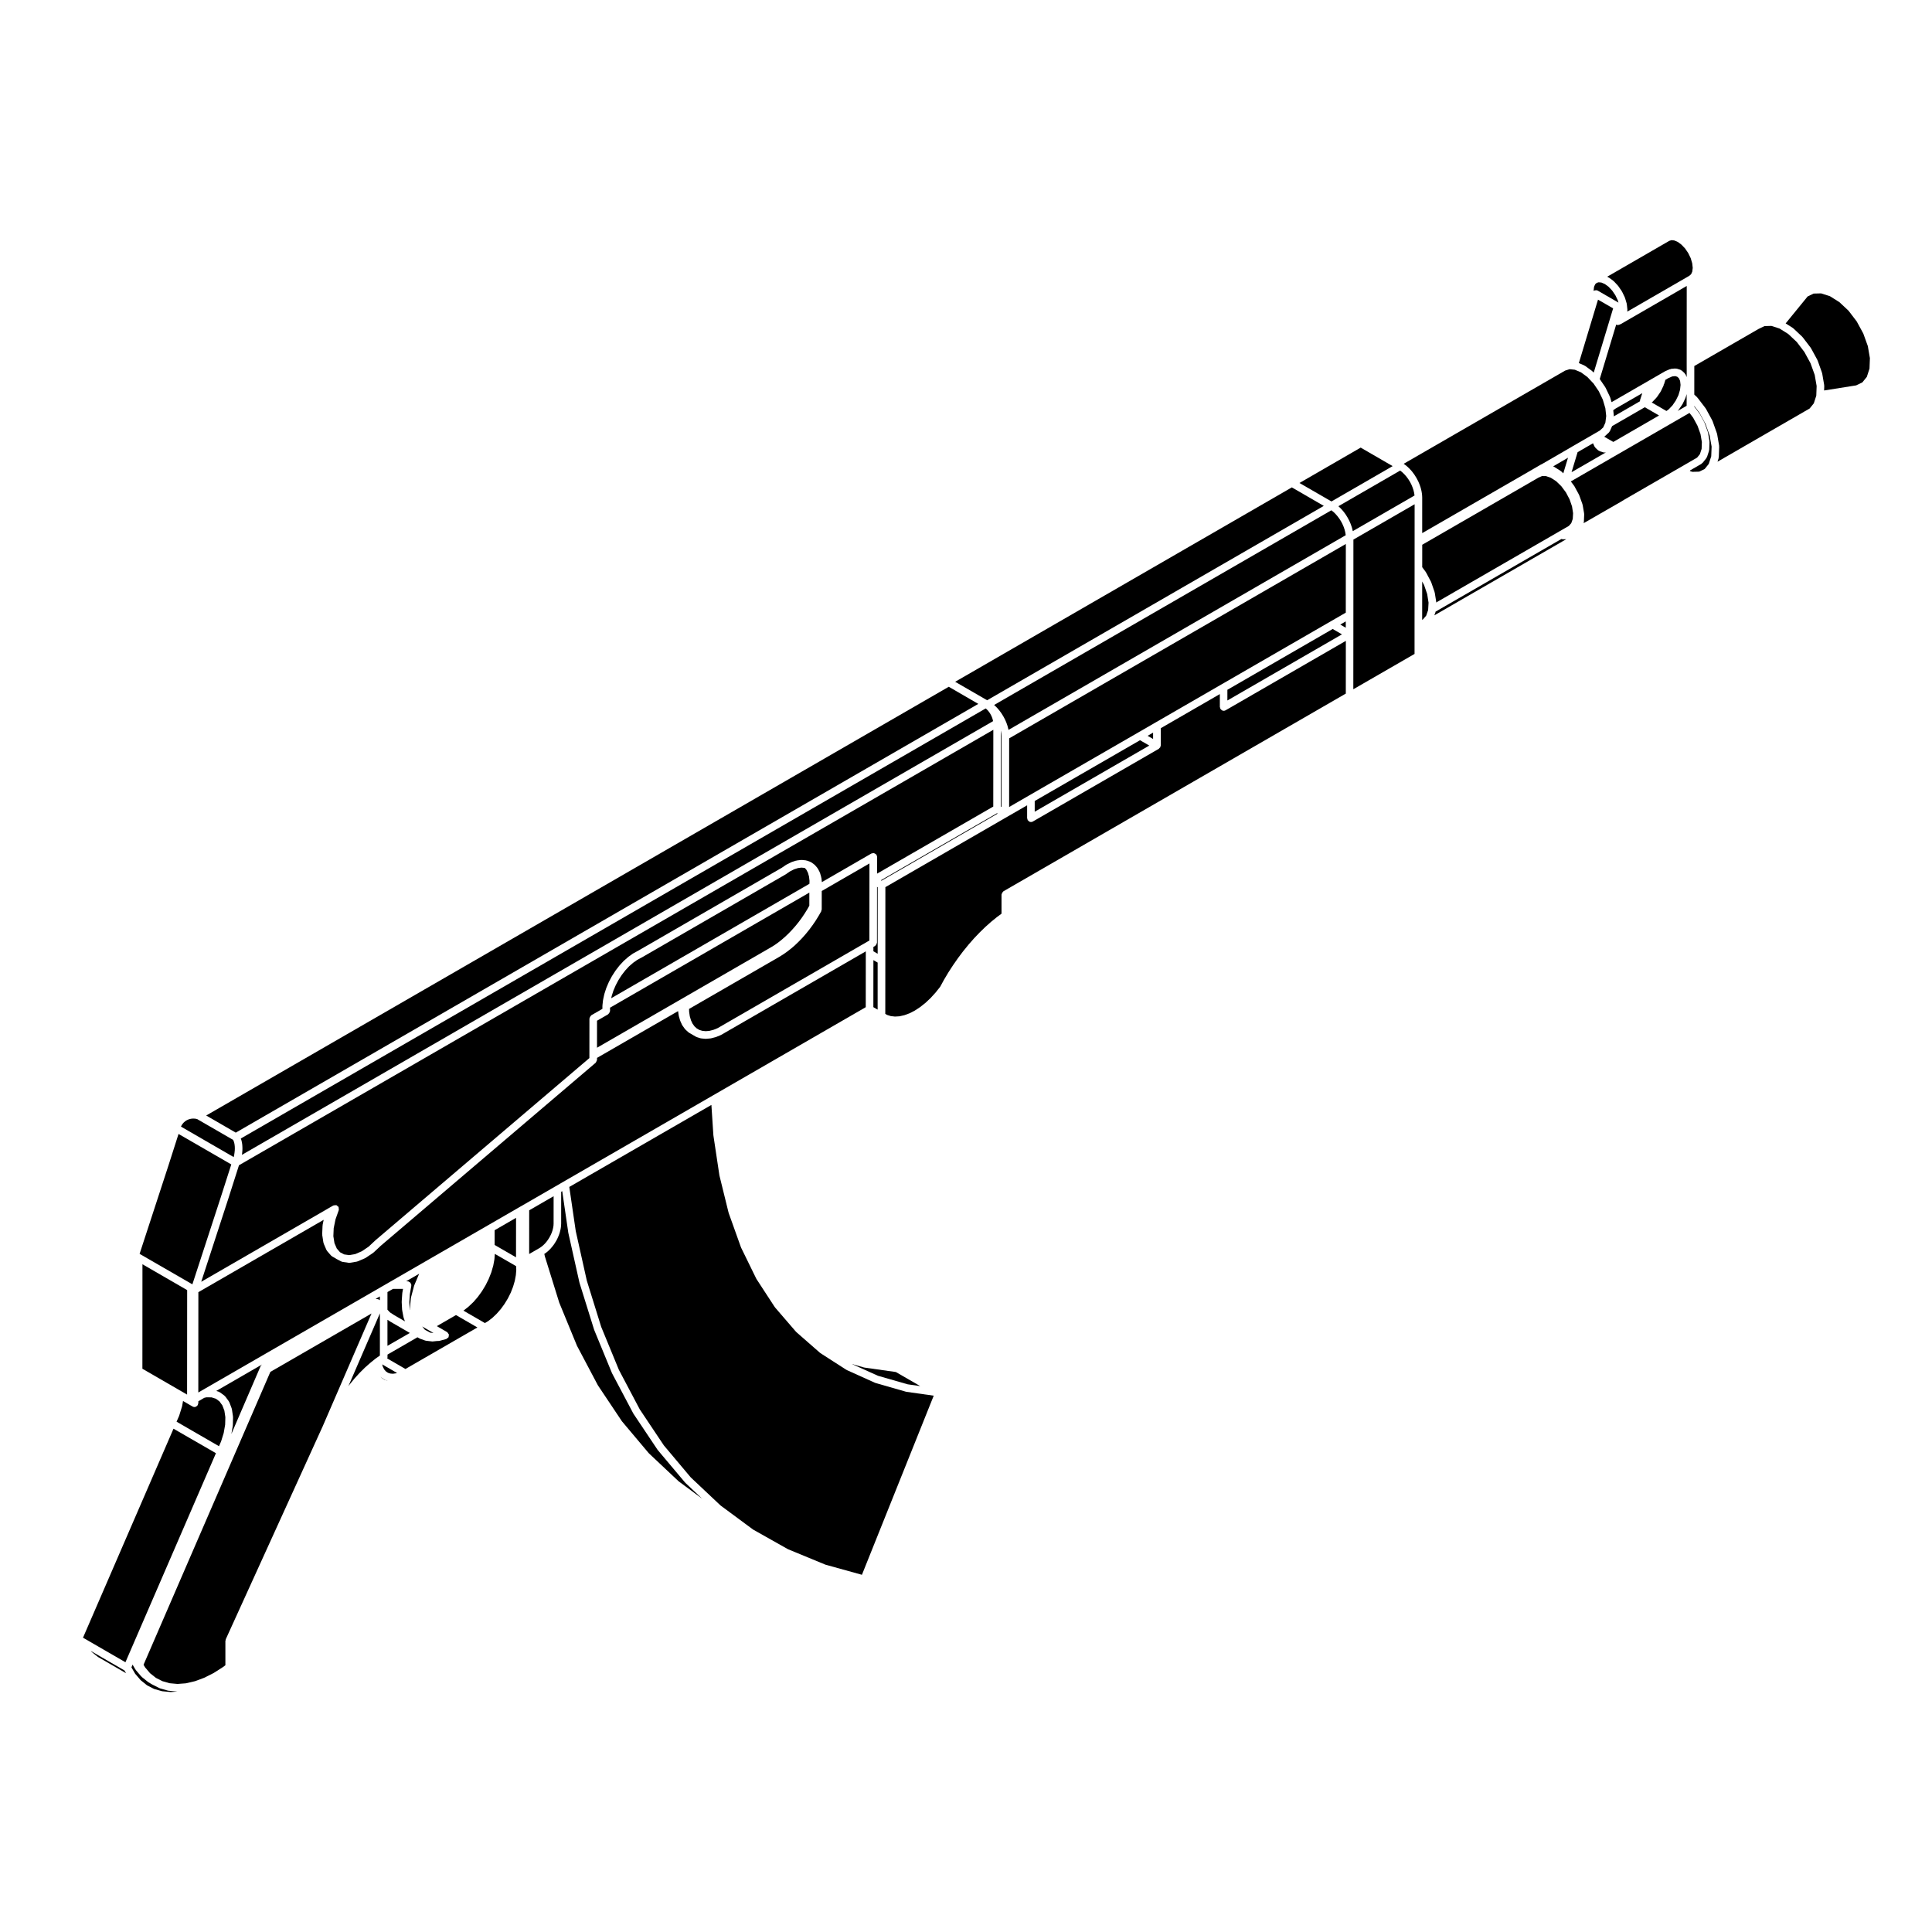 <?xml version="1.0" encoding="UTF-8"?>
<!-- Uploaded to: ICON Repo, www.svgrepo.com, Generator: ICON Repo Mixer Tools -->
<svg fill="#000000" width="800px" height="800px" version="1.1" viewBox="144 144 512 512" xmlns="http://www.w3.org/2000/svg">
 <g>
  <path d="m247.41 508 0.715 0.059 0.852-0.121 0.246-0.082-3.949-2.289 0.199 0.68 0.359 0.684 0.457 0.516 0.523 0.355z"/>
  <path d="m246.68 500.66 5.93-3.414-5.188-3.008-0.016-0.02-0.035-0.012-0.691-0.453z"/>
  <path d="m270.52 495.79-5.68-3.285-5.078 2.934 2.707 1.57c0.02 0.012 0.031 0.023 0.051 0.035 0.102 0.066 0.137 0.188 0.211 0.281 0.047 0.059 0.098 0.105 0.121 0.172 0.031 0.059 0.09 0.098 0.105 0.156 0.004 0.012 0.016 0.016 0.016 0.023 0.031 0.125-0.047 0.238-0.066 0.359-0.02 0.117 0.016 0.246-0.047 0.352-0.012 0.012-0.02 0.012-0.023 0.02-0.066 0.105-0.188 0.141-0.289 0.215-0.105 0.086-0.172 0.203-0.301 0.238l-1.754 0.473c-0.082 0.02-0.156 0.031-0.238 0.031 0 0-0.004 0.004-0.012 0.004l-0.453 0.012-1.109 0.117c-0.031 0-0.07 0.004-0.105 0.004h-0.004c-0.035 0-0.074-0.004-0.109-0.012l-1.547-0.176c-0.016 0-0.02-0.016-0.031-0.016-0.07-0.012-0.125-0.012-0.195-0.035l-1.406-0.504c-0.023-0.012-0.031-0.039-0.055-0.051-0.035-0.016-0.074-0.012-0.105-0.031l-0.051-0.031h-0.004l-0.02-0.016-0.414-0.238-7.941 4.586-0.004 0.777c0 0.035-0.035 0.055-0.035 0.09-0.012 0.059-0.012 0.105-0.031 0.16l4.82 2.793z"/>
  <path d="m258.89 497.27-1.648-0.957-1.359-0.789 0.742 0.898 1.375 0.738z"/>
  <path d="m248.12 485.58-1.438 0.832-0.004 4.672 0.672 0.711 1.094 0.719 2.867 1.656-0.336-0.938c-0.012-0.031 0.012-0.055 0-0.082-0.012-0.031-0.039-0.051-0.047-0.082l-0.348-1.848c-0.012-0.023 0.016-0.047 0.012-0.07 0-0.023-0.031-0.039-0.031-0.07l-0.105-2.023c0-0.02 0.02-0.035 0.02-0.059 0-0.02-0.023-0.035-0.02-0.059l0.145-2.168c0.004-0.02 0.023-0.035 0.023-0.055s-0.012-0.031-0.012-0.051l0.191-1.094-2.684-0.004z"/>
  <path d="m292.06 471.41v0.039l-0.309 0.703-0.027 0.035v0.039l-0.363 0.688-0.035 0.031-0.008 0.031-0.418 0.668-0.035 0.02-0.008 0.047-0.465 0.621-0.035 0.012-0.016 0.047-0.492 0.57-0.043 0.02-0.02 0.047-0.523 0.508-0.051 0.02-0.023 0.047-0.551 0.434-0.043 0.02-0.023 0.035-0.324 0.211 0.156 0.676 3.809 12.246 4.695 11.418 5.535 10.469 6.367 9.531 7.137 8.484 7.894 7.43 6.269 4.633-4.473-4.215-0.031-0.055-0.043-0.023-7.219-8.582-0.023-0.062-0.047-0.027-6.422-9.602-0.004-0.047-0.043-0.043-5.586-10.566-0.004-0.047-0.039-0.043-4.727-11.484v-0.043l-0.023-0.039-3.852-12.359 0.008-0.043-0.027-0.039-2.941-13.145 0.008-0.039-0.02-0.035-1.602-10.98-0.281 0.168-0.004 8.434-0.012 0.031 0.012 0.023-0.043 0.656-0.02 0.055 0.012 0.055-0.105 0.688-0.031 0.039 0.008 0.047-0.176 0.707-0.023 0.043 0.004 0.035-0.246 0.719z"/>
  <path d="m286.61 474.95 0.34-0.195 0.488-0.324 0.457-0.367 0.48-0.465 0.438-0.504 0.391-0.527 0.395-0.625 0.336-0.641 0.27-0.605 0.227-0.668 0.148-0.613 0.098-0.574 0.031-0.57 0.004-7.266-6.473 3.738-0.008 11.578 2.375-1.367z"/>
  <path d="m273.32 494.14 1.156-0.887 1.168-1.113 1.062-1.215 1.008-1.383 0.898-1.48 0.754-1.516 0.605-1.551 0.453-1.543 0.285-1.527 0.113-1.398-0.047-0.984-5.637-3.25-0.109 1.418-0.031 0.051 0.016 0.055-0.297 1.605-0.031 0.047v0.043l-0.473 1.645-0.031 0.047v0.043l-0.648 1.633-0.027 0.039-0.004 0.043-0.801 1.609-0.031 0.043-0.012 0.035-0.93 1.531-0.035 0.02-0.012 0.051-1.051 1.445-0.043 0.02-0.016 0.055-1.141 1.312-0.047 0.02-0.023 0.043-1.211 1.145-0.051 0.02-0.023 0.047-1.254 0.973h-0.008l5.695 3.293z"/>
  <path d="m253.77 484.73c0.004-0.023-0.012-0.051 0-0.074l1.289-3.047c0.012-0.023 0.035-0.023 0.051-0.051v-0.016l-3.488 2.016h0.387c0.035 0 0.055 0.035 0.09 0.035 0.031 0.004 0.059-0.023 0.09-0.02 0.105 0.02 0.168 0.109 0.258 0.168 0.117 0.059 0.238 0.102 0.312 0.195 0.09 0.105 0.105 0.215 0.145 0.344 0.031 0.105 0.117 0.172 0.117 0.289 0 0.035-0.035 0.055-0.039 0.09 0 0.031 0.023 0.055 0.02 0.086l-0.383 2.203-0.145 2.086 0.102 1.895 0.066 0.332-0.016-0.176c-0.012-0.035 0.031-0.059 0.031-0.102-0.004-0.035-0.039-0.059-0.035-0.102l0.273-2.883c0.004-0.035 0.039-0.051 0.047-0.082 0.004-0.031-0.02-0.055-0.016-0.086l0.805-3.043c0-0.023 0.027-0.027 0.039-0.059z"/>
  <path d="m280.76 466.74-5.68 3.281v3.906l5.668 3.277z"/>
  <path d="m181.28 589.27 1.699 1.367 1.867 0.957 2.117 0.598 2.309 0.215 2.434-0.191 0.02-0.004-0.637 0.051c-0.023 0.004-0.051 0.004-0.074 0.004-0.031 0-0.066 0-0.098-0.004l-2.262-0.207c-0.012 0-0.016-0.012-0.023-0.012-0.055-0.012-0.105-0.012-0.16-0.023l-2.106-0.598c-0.02-0.004-0.031-0.035-0.051-0.047-0.047-0.016-0.09-0.012-0.125-0.031l-1.91-0.973c-0.004-0.004-0.004-0.012-0.012-0.016-0.012-0.004-0.023-0.004-0.039-0.012l-0.836-0.492c-0.023-0.016-0.023-0.047-0.047-0.055-0.023-0.02-0.055-0.012-0.082-0.031l-1.684-1.344c-0.031-0.023-0.02-0.07-0.051-0.098-0.023-0.023-0.066-0.016-0.09-0.039l-1.438-1.691c-0.031-0.031-0.016-0.074-0.039-0.105-0.016-0.023-0.051-0.016-0.07-0.039l-0.695-1.199c-0.016-0.023 0.004-0.055-0.012-0.082-0.004-0.016-0.023-0.02-0.035-0.035l-0.316 0.734 0.977 1.684z"/>
  <path d="m245.97 509.6c-0.059-0.02-0.117-0.016-0.172-0.051l-0.742-0.504c-0.039-0.031-0.039-0.086-0.082-0.117-0.02-0.02-0.051-0.016-0.07-0.035l0.238 0.273 0.672 0.457 0.785 0.262 0.121 0.012-0.68-0.227c-0.031-0.012-0.039-0.051-0.07-0.07z"/>
  <path d="m168.08 581.53 0.191 0.23 1.715 1.367 7.426 4.293-0.434-0.738z"/>
  <path d="m193.58 513.58 0.02-27.688-11.848-6.852-0.016 27.691 10.457 6.047z"/>
  <path d="m213.09 505.98c0.012-0.02 0.031-0.023 0.039-0.047 0.012-0.02 0-0.039 0.012-0.059 0.051-0.086 0.145-0.102 0.207-0.16 0.035-0.035 0.051-0.082 0.086-0.105l-12.121 7.004 0.672 0.211c0.055 0.02 0.074 0.082 0.121 0.105 0.059 0.031 0.117 0.012 0.168 0.047l1.219 0.898c0.039 0.035 0.039 0.098 0.082 0.133 0.039 0.035 0.102 0.039 0.137 0.086l0.938 1.281c0.031 0.039 0.012 0.098 0.031 0.133 0.023 0.047 0.082 0.059 0.102 0.105l0.621 1.633c0.016 0.039-0.012 0.082 0 0.117 0.012 0.035 0.051 0.055 0.055 0.098l0.289 1.93c0.004 0.035-0.023 0.055-0.023 0.09 0.004 0.031 0.035 0.051 0.035 0.086l-0.055 2.156c0 0.031-0.031 0.047-0.031 0.07-0.004 0.031 0.02 0.051 0.016 0.082l-0.367 2.141z"/>
  <path d="m202.6 525.97 0.684-2.211 0.383-2.203 0.055-1.98-0.258-1.734-0.539-1.406-0.762-1.047-0.957-0.711-1.137-0.359-1.379-0.012-0.559 0.133-1.57 0.918-0.004 0.516c0 0.102-0.082 0.156-0.105 0.246-0.02 0.09 0.016 0.176-0.031 0.262-0.02 0.035-0.074 0.023-0.102 0.055-0.188 0.254-0.445 0.445-0.781 0.445-0.168 0-0.344-0.047-0.504-0.137l-0.953-0.551-1.578-0.918-0.238 1.352c-0.004 0.023-0.031 0.035-0.035 0.059-0.004 0.023 0.012 0.047 0.004 0.066l-0.734 2.371c-0.004 0.023-0.031 0.035-0.035 0.055-0.004 0.02 0.004 0.035-0.004 0.055l-0.672 1.527 11.246 6.5z"/>
  <path d="m189.98 522.62-23.984 55.387 11.246 6.504 23.984-55.398z"/>
  <path d="m373.07 506.41c-0.039-0.004-0.082-0.004-0.117-0.016l-3.231-0.926 6.949 3.129 7.879 2.262 3.316 0.469-6.453-3.727-8.324-1.176c-0.012 0-0.012-0.008-0.02-0.016z"/>
  <path d="m236.61 510.97c0.004-0.004 0-0.016 0.004-0.023l1.281-1.559c0-0.004 0.016-0.004 0.02-0.012 0.012-0.012 0-0.02 0.012-0.031l1.328-1.465c0.012-0.012 0.02-0.004 0.023-0.012 0.004-0.012 0.004-0.02 0.012-0.023l0.719-0.719h0.004l0.648-0.648c0.012-0.004 0.02-0.004 0.031-0.012 0.012-0.012 0.004-0.02 0.012-0.031l1.34-1.188c0.02-0.02 0.051-0.012 0.074-0.023 0.023-0.023 0.016-0.059 0.047-0.082l1.359-1.094c0.02-0.02 0.055-0.012 0.082-0.023 0.02-0.02 0.02-0.055 0.051-0.074l0.77-0.539h0.004l0.242-0.172 0.004-0.832v-10.352l-8.352 19.301 0.277-0.379c-0.008-0.004 0.004 0 0.008-0.008z"/>
  <path d="m244.13 488.3c0.047 0.02 0.098-0.004 0.133 0.02l0.406 0.238v-0.984l-1.129 0.645c0.074-0.016 0.145 0.031 0.223 0.035 0.141 0.004 0.246 0.004 0.367 0.047z"/>
  <path d="m195.65 589.54 2.449-0.906 2.519-1.266 2.527-1.617 0.586-0.453v-6.453c0-0.082 0.066-0.125 0.086-0.203 0.016-0.074-0.023-0.141 0.012-0.215l25.703-56.473 12.93-29.867-26.812 15.477-9.68 22.348-23.926 55.262 0.395 0.68 1.32 1.559 1.543 1.23 1.715 0.875 1.926 0.551 2.098 0.191 2.223-0.168z"/>
  <path d="m500.64 308.68-1.453 0.836 1.453 0.836z"/>
  <path d="m500.66 288.16-89.223 51.512-0.008 18.195 5.266-3.047 28.918-16.688 4.473-2.586 17.672-10.203 28.914-16.691 3.977-2.297z"/>
  <path d="m188.65 452.84v0.004l-7.656 23.441 0.25 0.141 0.004 0.008 13.738 7.93 7.508-23.031 2.801-8.746-13.98-8.074z"/>
  <path d="m502.5 284.72 0.004 0.039 16.359-9.445-0.008-0.078-0.113-0.707-0.168-0.68-0.266-0.77-0.312-0.742-0.375-0.707-0.43-0.684-0.484-0.652-0.516-0.582-0.527-0.52-0.535-0.434-0.074-0.051-16.363 9.445 0.035 0.027 0.023 0.043 0.039 0.02 0.602 0.582 0.016 0.039 0.039 0.02 0.574 0.652 0.004 0.039 0.043 0.023 0.523 0.707 0.008 0.035 0.031 0.023 0.469 0.754 0.012 0.039 0.027 0.031 0.418 0.785 0.008 0.039 0.027 0.031 0.348 0.805v0.047l0.027 0.031 0.285 0.816-0.004 0.043 0.027 0.035 0.203 0.812-0.008 0.039z"/>
  <path d="m469.27 326.8v2.836l30.359-17.523-2.453-1.426z"/>
  <path d="m449.58 338.16-1.445 0.84 1.445 0.836z"/>
  <path d="m418.21 356.27v2.84l30.363-17.527-2.457-1.418z"/>
  <path d="m520.89 308.27 0.199-0.117 0.863-0.996 0.516-1.48 0.016-0.262 0.098-1.695-0.359-2.281-0.816-2.379-0.512-0.961z"/>
  <path d="m518.87 310.68v-0.668l0.012-15.359 0.004-6.867v-0.762l0.004-9.395-16.223 9.363-0.008 19.938-0.004 5.18-0.012 14.551 16.227-9.363z"/>
  <path d="m557.57 268.79c0.031 0.02 0.031 0.059 0.059 0.086 0.031 0.02 0.07 0.012 0.098 0.035l0.562 0.527 1.246-4.133-3.949 2.289c0.012 0.004 0.02 0.023 0.031 0.023 0.047 0.02 0.09 0 0.125 0.023z"/>
  <path d="m343.58 549.35 9.262 5.215 9.906 4.086 9.672 2.684 19.027-47.469-7.238-1.02c-0.012 0-0.016-0.012-0.023-0.016-0.039-0.004-0.074-0.004-0.109-0.016l-8.031-2.301c-0.016-0.004-0.02-0.023-0.035-0.031-0.035-0.012-0.07-0.004-0.105-0.02l-7.481-3.375c-0.023-0.012-0.023-0.035-0.047-0.051-0.031-0.016-0.059-0.004-0.09-0.023l-6.887-4.43c-0.02-0.016-0.02-0.051-0.039-0.066-0.023-0.016-0.059-0.012-0.082-0.031l-0.195-0.172-6.039-5.285c-0.02-0.02-0.012-0.051-0.031-0.07-0.02-0.02-0.051-0.012-0.07-0.031l-5.543-6.434c-0.02-0.023-0.012-0.055-0.031-0.082-0.012-0.02-0.039-0.012-0.055-0.031l-4.812-7.379c-0.012-0.016 0-0.035-0.012-0.051-0.016-0.023-0.039-0.035-0.055-0.059l-4.039-8.258c-0.004-0.016 0.004-0.035-0.004-0.051-0.012-0.02-0.031-0.031-0.039-0.055l-3.246-9.074c-0.004-0.016 0.004-0.035 0.004-0.051-0.012-0.02-0.031-0.031-0.035-0.051l-2.418-9.828c-0.004-0.016 0.012-0.031 0.004-0.051 0-0.02-0.02-0.023-0.02-0.047l-1.582-10.52c0-0.016 0.016-0.023 0.012-0.039 0-0.02-0.016-0.031-0.02-0.047l-0.523-8.004-37.66 21.734 1.715 11.715 2.926 13.105 3.812 12.258 4.695 11.406 5.531 10.469 6.379 9.539 7.129 8.484 7.894 7.438z"/>
  <path d="m561.05 241.95h-0.008l-1.074-0.113-1.184 0.371-42.805 24.707 0.277 0.176 0.031 0.051 0.055 0.02 0.621 0.496 0.023 0.043 0.043 0.02 0.598 0.578 0.02 0.043 0.031 0.02 0.57 0.637 0.016 0.047 0.027 0.027 0.531 0.703 0.008 0.039 0.035 0.027 0.469 0.754 0.012 0.043 0.031 0.023 0.41 0.785 0.008 0.043 0.035 0.027 0.34 0.809v0.039l0.031 0.035 0.281 0.812-0.004 0.051 0.031 0.035 0.195 0.805-0.004 0.047 0.023 0.039 0.125 0.789-0.012 0.047 0.023 0.051 0.039 0.75-0.008 0.02 0.008 0.031-0.004 9.402 28.023-16.172 3.519-2.043 0.062-0.004 8.223-4.769v-0.008l5.656-3.266 0.004-0.004 0.254-0.145 1.32-0.762 0.914-0.84 0.57-1.266 0.219-1.754-0.207-1.898-0.02-0.176-0.672-2.273-1.074-2.231-1.398-2.059-0.211-0.219h-0.008l-1.41-1.492-1.695-1.238-1.613-0.68z"/>
  <path d="m358.53 377.43-0.133-1.148-0.277-0.973-0.402-0.797-0.402-0.465-0.117-0.043-0.816-0.078-0.91 0.121-1.039 0.336-1.062 0.539-1.148 0.789-0.047 0.012-0.023 0.027-38.168 22.039h-0.02l-0.012 0.008-1.094 0.594-1.102 0.781-1.043 0.914-1.016 1.094-0.941 1.219-0.836 1.293-0.738 1.387-0.617 1.441-0.457 1.422-0.137 0.602 52.539-30.332z"/>
  <path d="m326.8 413.31 0.312 1.074 0.414 0.883 0.523 0.73 0.609 0.555 0.676 0.387 0.801 0.246 0.902 0.09 0.953-0.082 1.082-0.277 1.117-0.453 39.766-22.965h0.004v-0.004l0.441-0.25 0.012-15.965v-4.457l-12.641 7.301-0.004 4.891c0 0.098-0.074 0.156-0.102 0.242-0.02 0.09 0.016 0.176-0.031 0.258l-0.004 0.004-0.707 1.234c-0.004 0.004-0.016 0.004-0.02 0.012v0.023l-0.754 1.211c-0.004 0.004-0.012 0.004-0.02 0.012v0.023l-0.801 1.168c-0.004 0.004-0.016 0.004-0.016 0.012-0.012 0.004 0 0.016-0.012 0.023l-0.836 1.133c-0.012 0.004-0.02 0.004-0.02 0.012-0.012 0.012-0.004 0.02-0.012 0.023l-0.875 1.082c-0.012 0.004-0.016 0.004-0.02 0.012-0.004 0.004 0 0.016-0.012 0.02l-0.906 1.031c-0.004 0.004-0.02 0.004-0.02 0.012-0.012 0.004-0.004 0.02-0.012 0.023l-0.941 0.973c-0.004 0.004-0.016 0.004-0.023 0.012-0.004 0.004 0 0.016-0.012 0.02l-0.957 0.918c-0.004 0.004-0.016 0.004-0.023 0.012-0.012 0.012-0.004 0.02-0.016 0.031l-0.973 0.828c-0.012 0.004-0.02 0.004-0.023 0.012-0.004 0.004-0.004 0.012-0.012 0.016l-0.996 0.777c-0.004 0.004-0.02 0.004-0.031 0.012-0.004 0.004-0.004 0.02-0.012 0.023l-1.004 0.699c-0.012 0.004-0.02 0.004-0.031 0.012-0.012 0.004-0.012 0.016-0.016 0.02l-1.008 0.629c-0.012 0.004-0.016 0-0.023 0.004-0.004 0.004-0.004 0.012-0.004 0.012l-23.871 13.777 0.02 0.789z"/>
  <path d="m281.27 464.12 1.461-0.836h0.004l8.48-4.898 2.07-1.199 39.648-22.887 40.5-23.387 0.012-14.219v-0.574l-38.324 22.133c-0.023 0.016-0.055 0.012-0.082 0.023-0.02 0.012-0.023 0.031-0.047 0.039l-1.238 0.504c-0.035 0.016-0.066 0.012-0.102 0.02-0.016 0.004-0.02 0.02-0.035 0.023l-1.203 0.309c-0.051 0.012-0.102 0.016-0.145 0.02-0.004 0-0.004 0.004-0.016 0.004l-1.152 0.102c-0.031 0.004-0.059 0.004-0.09 0.004s-0.066-0.004-0.102-0.004l-1.082-0.105c-0.012 0-0.016-0.016-0.031-0.016-0.055-0.004-0.105-0.012-0.168-0.023l-0.988-0.309c-0.031-0.012-0.039-0.047-0.066-0.055-0.051-0.02-0.102-0.016-0.141-0.039l-0.887-0.516h-0.004l-0.953-0.551c-0.031-0.02-0.031-0.066-0.066-0.086-0.035-0.023-0.074-0.016-0.105-0.047l-0.766-0.699c-0.035-0.031-0.023-0.074-0.055-0.105-0.02-0.023-0.066-0.016-0.086-0.047l-0.637-0.887c-0.02-0.02-0.004-0.051-0.02-0.074-0.02-0.031-0.059-0.047-0.082-0.086l-0.477-1.039c-0.012-0.023 0.004-0.051-0.004-0.082-0.012-0.031-0.047-0.039-0.055-0.074l-0.344-1.188c-0.004-0.023 0.016-0.047 0.012-0.066-0.012-0.031-0.035-0.047-0.039-0.074l-0.168-1.176-21.484 12.398v0.523c0 0.016-0.016 0.023-0.02 0.039 0 0.133-0.09 0.23-0.141 0.352-0.055 0.117-0.074 0.246-0.172 0.332-0.012 0.012-0.012 0.031-0.02 0.039l-56.988 48.531-1.867 1.754c-0.02 0.02-0.059 0.016-0.082 0.031-0.023 0.02-0.02 0.055-0.051 0.07l-1.961 1.32c-0.031 0.023-0.074 0.016-0.105 0.035-0.023 0.016-0.031 0.047-0.055 0.055l-1.945 0.836c-0.059 0.023-0.117 0.023-0.18 0.039-0.02 0.004-0.031 0.023-0.051 0.031l-1.848 0.312c-0.059 0.012-0.109 0.016-0.168 0.016h-0.004c-0.051 0-0.09-0.004-0.137-0.012l-1.672-0.246c-0.031-0.004-0.039-0.035-0.07-0.047-0.09-0.02-0.176-0.02-0.262-0.066l-1.41-0.746c-0.031-0.016-0.035-0.059-0.066-0.082h-0.004l-0.887-0.473c-0.066-0.035-0.074-0.105-0.125-0.156-0.051-0.035-0.109-0.023-0.156-0.07l-1.094-1.25c-0.031-0.035-0.016-0.082-0.039-0.109-0.039-0.059-0.102-0.09-0.125-0.156l-0.73-1.691c-0.016-0.039 0.012-0.082 0-0.117-0.012-0.047-0.059-0.07-0.07-0.117l-0.316-2.047c-0.004-0.039 0.023-0.066 0.023-0.105 0-0.035-0.039-0.059-0.035-0.098l0.098-2.312c0.004-0.035 0.035-0.051 0.039-0.086 0-0.031-0.02-0.051-0.02-0.082l0.277-1.34-33.207 19.176-0.016 26.586 0.684-0.398h0.004l47.941-27.668 2.176-1.258 10.156-5.863 16.062-9.27 7.691-4.441c-0.004 0.008-0.004 0 0 0z"/>
  <path d="m305.47 412.4c-0.07 0.117-0.121 0.215-0.23 0.297-0.039 0.031-0.039 0.086-0.082 0.105l-2.941 1.699-0.004 7.16 45.996-26.555h0.004l0.938-0.574 1.004-0.699 0.91-0.715 0.977-0.848 0.898-0.852 0.926-0.961 0.875-0.984 0.848-1.043 0.836-1.125 0.766-1.129 0.719-1.152 0.57-1.008 0.004-3.465-52.824 30.5 0.012 0.875c0 0.051-0.051 0.082-0.055 0.125-0.016 0.137-0.078 0.227-0.145 0.348z"/>
  <path d="m393.16 405.5 1.023-1.875c0.004-0.004 0.012-0.004 0.02-0.012 0-0.012-0.004-0.02 0-0.023l1.145-1.918c0.004-0.004 0.012-0.004 0.02-0.012v-0.02l1.211-1.867c0-0.004 0.012-0.004 0.012-0.012 0.012-0.004 0-0.016 0.012-0.02l1.27-1.82c0-0.004 0.012-0.004 0.016-0.012 0.004-0.004 0-0.016 0.004-0.02l1.324-1.762c0.004-0.004 0.016-0.004 0.016-0.012 0.004-0.004 0-0.016 0.012-0.02l1.375-1.691c0-0.004 0.012-0.004 0.016-0.012 0.004-0.004 0.004-0.016 0.004-0.02l1.422-1.621c0.004-0.004 0.016-0.004 0.02-0.012 0.004-0.004 0.004-0.016 0.004-0.02l1.465-1.535c0-0.004 0.012-0.004 0.02-0.012 0.004-0.004 0-0.016 0.012-0.02l1.496-1.457c0.004-0.004 0.012-0.004 0.02-0.012 0.004-0.004 0.004-0.016 0.012-0.02l1.527-1.359c0.004-0.004 0.016-0.004 0.023-0.012 0.004-0.004 0.004-0.016 0.012-0.02l1.551-1.258c0.012-0.004 0.02 0 0.023-0.004 0.004-0.004 0.004-0.016 0.012-0.02l1.152-0.855v-5.066c0-0.051 0.051-0.082 0.055-0.125 0.016-0.133 0.074-0.227 0.141-0.344 0.07-0.109 0.121-0.211 0.227-0.297 0.039-0.023 0.039-0.082 0.086-0.105l90.73-52.387 0.012-13.977-31.871 18.402c-0.16 0.098-0.332 0.133-0.508 0.133-0.336 0-0.594-0.191-0.77-0.441-0.031-0.035-0.082-0.02-0.102-0.059-0.051-0.086-0.016-0.172-0.039-0.262-0.02-0.09-0.102-0.145-0.102-0.242v-3.426l-15.652 9.039v4.59c0 0.051-0.047 0.082-0.051 0.121-0.016 0.098-0.031 0.16-0.07 0.242-0.02 0.051 0.012 0.102-0.02 0.137-0.02 0.039-0.07 0.023-0.102 0.059-0.059 0.082-0.105 0.137-0.188 0.203-0.035 0.031-0.039 0.086-0.082 0.105l-33.391 19.277c-0.16 0.098-0.328 0.133-0.508 0.133-0.332 0-0.59-0.191-0.77-0.441-0.023-0.035-0.082-0.02-0.102-0.059-0.047-0.086-0.016-0.172-0.035-0.262-0.023-0.09-0.102-0.145-0.102-0.242v-3.426l-5.273 3.043-32.293 18.645-0.012 19.383-0.012 14.203 0.48 0.277 0.977 0.309 1.109 0.125 1.184-0.07 1.328-0.301 1.34-0.492 1.395-0.715 1.402-0.922 1.441-1.137 1.355-1.281 1.328-1.457z"/>
  <path d="m375.45 410.91 1.133 0.648 0.004-12.465-1.125-0.652z"/>
  <path d="m376.6 379.13-0.176-0.105-0.012 14.801c0 0.051-0.051 0.086-0.055 0.125-0.016 0.133-0.074 0.227-0.141 0.344-0.066 0.117-0.121 0.211-0.23 0.297-0.035 0.031-0.039 0.086-0.086 0.105l-0.441 0.25v1.152l1.133 0.656z"/>
  <path d="m377.61 377.39 30.785-17.773-0.18-0.105-30.785 17.77z"/>
  <path d="m204.41 461.96-7.082 21.723 33.562-19.383v-0.004l1.445-0.828c0.012-0.012 0.031 0 0.039-0.004 0.105-0.055 0.227-0.031 0.344-0.047 0.141-0.016 0.277-0.066 0.406-0.02 0.016 0 0.031-0.012 0.047-0.004 0.121 0.047 0.176 0.16 0.266 0.242 0.09 0.074 0.207 0.102 0.273 0.207 0.004 0.016-0.004 0.031 0.004 0.039 0.059 0.117 0.039 0.25 0.051 0.383 0.012 0.125 0.059 0.25 0.02 0.371-0.004 0.016 0.012 0.023 0 0.039l-0.871 2.465-0.48 2.344-0.09 2.121 0.293 1.84 0.613 1.422 0.863 0.992 1.094 0.574 1.344 0.191 1.578-0.273 1.738-0.746 1.812-1.219 1.82-1.703c0.004-0.004 0.016-0.004 0.023-0.012 0.004-0.004 0-0.016 0.012-0.02l56.66-48.25v-0.637-0.004-0.363l0.012-9.48c0-0.051 0.047-0.082 0.051-0.125 0.02-0.133 0.082-0.227 0.145-0.344 0.066-0.109 0.117-0.211 0.227-0.297 0.035-0.023 0.039-0.082 0.082-0.105l2.938-1.691-0.004-0.766c0-0.023 0.02-0.035 0.023-0.059 0-0.02-0.02-0.031-0.016-0.051l0.012-0.117v-0.004-0.004l0.145-1.309c0-0.02 0.023-0.031 0.031-0.051 0-0.02-0.02-0.035-0.012-0.055l0.324-1.484c0.004-0.02 0.023-0.023 0.031-0.039 0.004-0.02-0.012-0.035-0.004-0.055l0.488-1.516c0.012-0.016 0.031-0.02 0.035-0.035 0.004-0.02-0.004-0.039 0-0.055l0.641-1.496c0.004-0.016 0.023-0.016 0.035-0.031 0.004-0.016-0.004-0.031 0-0.047l0.777-1.465c0.012-0.016 0.031-0.016 0.039-0.031 0.012-0.016 0-0.031 0.012-0.047l0.898-1.387c0.012-0.016 0.031-0.016 0.039-0.023 0.012-0.016 0-0.035 0.012-0.051l0.992-1.281c0.012-0.016 0.031-0.012 0.039-0.02 0.012-0.016 0.012-0.035 0.02-0.047l1.074-1.16c0.016-0.016 0.039-0.012 0.051-0.023 0.02-0.016 0.012-0.035 0.031-0.051l1.133-0.992c0.016-0.016 0.035-0.004 0.051-0.016 0.016-0.016 0.012-0.039 0.031-0.051l1.16-0.828c0.02-0.016 0.051-0.004 0.07-0.016 0.02-0.016 0.02-0.039 0.039-0.051l1.152-0.621 38.148-22.027 1.16-0.789c0.02-0.012 0.047 0 0.07-0.012 0.02-0.016 0.02-0.047 0.039-0.055l1.211-0.609c0.02-0.016 0.051 0.004 0.082-0.004 0.023-0.012 0.031-0.051 0.059-0.059l1.18-0.383c0.039-0.012 0.07 0.02 0.102 0.012 0.039-0.012 0.051-0.039 0.09-0.051l1.125-0.145c0.039 0 0.074 0.031 0.109 0.031 0.047 0 0.07-0.035 0.109-0.031l1.043 0.102c0.051 0 0.07 0.051 0.117 0.059 0.039 0.012 0.082-0.023 0.121-0.012l0.5 0.172v0.004l0.449 0.156c0.047 0.016 0.059 0.07 0.105 0.09 0.047 0.023 0.098 0 0.137 0.031l0.805 0.57c0.039 0.023 0.039 0.082 0.074 0.105 0.035 0.023 0.086 0.02 0.117 0.059l0.664 0.777c0.031 0.035 0.02 0.082 0.039 0.117 0.031 0.035 0.082 0.039 0.102 0.082l0.504 0.977c0.016 0.035-0.012 0.07 0.004 0.105 0.016 0.035 0.055 0.051 0.066 0.082l0.324 1.16c0.012 0.031-0.016 0.059-0.012 0.09 0.012 0.031 0.039 0.047 0.047 0.074l0.121 1.078 13.133-7.586c0.082-0.051 0.168-0.012 0.258-0.035 0.09-0.023 0.145-0.105 0.246-0.105 0.051 0 0.082 0.051 0.125 0.055 0.133 0.016 0.227 0.074 0.344 0.141s0.211 0.121 0.297 0.227c0.031 0.039 0.082 0.039 0.105 0.086 0.047 0.086 0.012 0.172 0.031 0.262 0.031 0.09 0.105 0.145 0.105 0.246l-0.004 4.457 30.781-17.773 0.016-20.344-199.91 115.4z"/>
  <path d="m557.92 286.87-0.125-0.039-33.367 19.266c-0.012 0.039 0.016 0.07 0 0.105l-0.309 0.871 34.953-20.176-0.812 0.02h-0.023c-0.109 0.004-0.215-0.012-0.316-0.047z"/>
  <path d="m592.05 212.41-0.641-1.324-0.836-1.23-0.969-1.02-0.988-0.727-0.906-0.383-0.734-0.082-0.605 0.188-16.461 9.508 0.281 0.117c0.035 0.02 0.047 0.066 0.082 0.086 0.039 0.023 0.086 0.004 0.121 0.031l1.152 0.848c0.031 0.02 0.023 0.066 0.055 0.086 0.02 0.02 0.059 0.016 0.086 0.039l1.078 1.145c0.023 0.02 0.016 0.055 0.035 0.082 0.016 0.02 0.051 0.02 0.066 0.047l0.934 1.359c0.016 0.023 0.004 0.055 0.016 0.082 0.02 0.023 0.051 0.031 0.059 0.055l0.715 1.48c0.016 0.023-0.004 0.055 0.004 0.086 0.012 0.031 0.047 0.039 0.055 0.07l0.449 1.508c0.012 0.031-0.02 0.059-0.012 0.098 0.004 0.035 0.039 0.051 0.039 0.086l0.156 1.426c0 0.039-0.035 0.07-0.035 0.105 0 0.047 0.035 0.082 0.035 0.117l-0.039 0.297 16.27-9.395h0.004s0-0.004 0.004-0.004l0.168-0.098 0.48-0.441 0.297-0.66 0.125-0.992-0.137-1.227z"/>
  <path d="m590.98 249v-0.555l-0.273 0.902c-0.012 0.031-0.039 0.047-0.051 0.074-0.012 0.023 0.012 0.055-0.004 0.074l-0.742 1.559c-0.02 0.031-0.051 0.039-0.07 0.07-0.012 0.02 0 0.039-0.012 0.059l-0.973 1.422c-0.012 0.023-0.051 0.016-0.066 0.035-0.02 0.031-0.012 0.07-0.035 0.09l-0.176 0.188 2.398-1.379z"/>
  <path d="m496.85 276.89 16.215-9.363-8.469-4.906-16.227 9.375z"/>
  <path d="m568.39 218.88-0.734-0.07-0.516 0.156-0.398 0.363-0.297 0.66-0.121 0.992 0.012 0.105c0.07-0.051 0.125-0.082 0.207-0.105 0.121-0.051 0.238-0.039 0.363-0.039 0.102 0 0.18-0.059 0.281-0.031 0.047 0.016 0.055 0.059 0.098 0.082 0.039 0.016 0.082-0.012 0.117 0.016l5.512 3.188-0.188-0.625-0.641-1.328-0.836-1.23-0.965-1.023-1.004-0.73z"/>
  <path d="m411.26 337.39 0.008 0.039 89.359-51.59-0.004-0.07-0.117-0.715-0.172-0.699-0.246-0.727-0.332-0.766-0.367-0.699-0.434-0.68-0.488-0.66-0.516-0.59-0.52-0.516-0.555-0.441-0.062-0.039-89.363 51.59 0.039 0.027 0.023 0.043 0.039 0.02 0.598 0.574 0.023 0.043 0.039 0.023 0.562 0.648 0.016 0.039 0.035 0.02 0.523 0.707 0.012 0.039 0.031 0.027 0.473 0.75 0.012 0.039 0.027 0.031 0.418 0.785 0.008 0.043 0.027 0.027 0.348 0.809v0.043l0.027 0.031 0.285 0.816-0.004 0.047 0.02 0.035 0.207 0.809-0.012 0.043z"/>
  <path d="m590.99 240.42 0.012-20.637-17.531 10.133c-0.051 0.023-0.102 0.02-0.145 0.039-0.031 0.012-0.035 0.047-0.059 0.051l-0.277 0.086c-0.102 0.031-0.195 0.051-0.297 0.051-0.137 0-0.262-0.074-0.387-0.125l-4.359 14.434 1.461 2.144c0.02 0.023 0.004 0.055 0.02 0.082 0.016 0.023 0.051 0.031 0.059 0.055l1.145 2.387c0.016 0.031 0 0.055 0.012 0.082 0.012 0.031 0.039 0.039 0.051 0.07l0.387 1.305 12.871-7.43 1.254-0.727c0.02-0.012 0.039 0 0.059-0.012 0.02-0.012 0.023-0.035 0.051-0.047l1.211-0.52c0.051-0.02 0.102 0.012 0.156 0 0.051-0.016 0.082-0.07 0.137-0.082l1.133-0.105c0.082-0.012 0.121 0.051 0.191 0.059 0.074 0.004 0.133-0.047 0.207-0.02l0.969 0.301c0.082 0.023 0.105 0.105 0.176 0.141 0.07 0.035 0.156 0.031 0.215 0.086l0.742 0.695c0.055 0.051 0.047 0.125 0.086 0.188 0.039 0.051 0.117 0.07 0.145 0.133l0.312 0.695z"/>
  <path d="m563.87 240.85c0.039 0.016 0.051 0.066 0.086 0.086s0.086 0.004 0.117 0.031l1.863 1.367c0.031 0.02 0.023 0.059 0.051 0.086 0.031 0.02 0.066 0.012 0.09 0.039l0.277 0.293 5.144-17.027-4.004-2.312-0.387 1.258v0.004l-4.695 15.551z"/>
  <path d="m206.48 444.16 196.78-113.62-7.828-4.539-196.79 113.62z"/>
  <path d="m207.81 445.73 0.035 0.051 0.156 0.48-0.004 0.047 0.031 0.047 0.105 0.531-0.012 0.047 0.031 0.039 0.07 0.59-0.016 0.039 0.016 0.043 0.027 0.609-0.012 0.035 0.012 0.035-0.016 0.641-0.02 0.027 0.012 0.035-0.062 0.66-0.016 0.031 0.004 0.031-0.043 0.297 199.06-114.93-0.031-0.188-0.105-0.418-0.145-0.414-0.168-0.398-0.238-0.453-0.234-0.371-0.281-0.387-0.289-0.328-0.316-0.305-0.137-0.113-197.42 113.98z"/>
  <path d="m397.13 324.68 8.469 4.894 89.223-51.508-8.473-4.902z"/>
  <path d="m409.27 337.73-0.027-0.121-0.016 20.152 0.18 0.098 0.008-18.773-0.035-0.641z"/>
  <path d="m589.23 247.29 0.137-1.289-0.125-1.055-0.312-0.699-0.434-0.402-0.551-0.168-0.777 0.082-1.012 0.43-0.82 0.48-0.16 0.551s-0.004 0.004-0.012 0.004l-0.156 0.535v0.008c-0.012 0.02-0.031 0.031-0.035 0.047-0.016 0.047-0.059 0.074-0.086 0.121-0.016 0.07 0.023 0.145-0.012 0.215l-0.746 1.559c-0.012 0.031-0.047 0.039-0.059 0.07-0.012 0.02 0 0.039-0.016 0.059l-0.969 1.422c-0.02 0.023-0.051 0.016-0.07 0.035-0.02 0.031-0.012 0.07-0.035 0.09l-1.133 1.188c-0.023 0.031-0.066 0.02-0.086 0.039-0.02 0.016-0.02 0.039-0.031 0.051l3.894 2.254 0.609-0.441 1.012-1.074 0.875-1.289 0.691-1.414z"/>
  <path d="m193.43 440.91-0.391 0.258-0.375 0.34-0.32 0.375-0.262 0.418-0.121 0.262 13.977 8.082 0.121-0.547 0.094-0.633 0.066-0.625 0.016-0.531-0.02-0.531-0.062-0.523-0.09-0.438-0.125-0.383-0.117-0.262-0.059-0.098-9.508-5.5-0.402-0.098-0.5-0.043-0.531 0.02-0.461 0.086-0.496 0.16z"/>
  <path d="m567.93 263.58c-0.074-0.023-0.102-0.105-0.168-0.137-0.074-0.039-0.16-0.031-0.227-0.09l-0.746-0.699c-0.031-0.031-0.02-0.082-0.051-0.117-0.059-0.07-0.137-0.109-0.176-0.203l-0.395-0.863-4.086 2.363-1.602 5.305 9.105-5.254-0.297 0.031h-0.098c-0.098 0-0.191-0.012-0.293-0.039z"/>
  <path d="m572.1 252.3-0.574 0.414 0.156 1.445c0 0.039-0.035 0.07-0.035 0.105 0 0.031 0.023 0.051 0.02 0.082l6.906-3.984v-0.023c0.004-0.047 0.051-0.082 0.059-0.121 0.004-0.055-0.031-0.102-0.016-0.145l0.609-1.883z"/>
  <path d="m553.7 270.17-1.043-0.008-0.938 0.406-2.09 1.211-28.723 16.586-0.004 5.953 0.938 1.254c0.016 0.02 0 0.051 0.02 0.074 0.012 0.023 0.047 0.023 0.059 0.055l1.309 2.469c0.016 0.023-0.004 0.055 0.012 0.086 0.012 0.023 0.039 0.035 0.051 0.059l0.883 2.555c0.012 0.031-0.016 0.059-0.004 0.09 0.012 0.031 0.047 0.051 0.051 0.082l0.395 2.469c0.004 0.039-0.031 0.07-0.031 0.105 0 0.02 0.02 0.031 0.02 0.051l32.582-18.809 2.574-1.484 0.641-0.734 0.395-1.129 0.086-1.516-0.281-1.789-0.645-1.867-0.961-1.828-1.238-1.664-1.359-1.32-1.406-0.906z"/>
  <path d="m637.79 232.38-1.742-3.199-2.168-2.84-2.438-2.281-2.488-1.562-2.344-0.75-1.988 0.051-1.582 0.766-5.824 7.144 1.848 1.16c0.035 0.02 0.035 0.059 0.059 0.086 0.031 0.023 0.07 0.016 0.102 0.035l2.394 2.254c0.02 0.02 0.016 0.055 0.035 0.082 0.023 0.02 0.055 0.02 0.074 0.039l2.117 2.777c0.02 0.023 0.012 0.059 0.02 0.082 0.02 0.023 0.051 0.031 0.07 0.051l1.691 3.109c0.016 0.031 0 0.059 0.012 0.09 0.012 0.02 0.047 0.031 0.055 0.059l1.152 3.231c0.012 0.031-0.012 0.059 0 0.09 0.012 0.035 0.039 0.051 0.051 0.082l0.539 3.141c0.012 0.039-0.031 0.07-0.023 0.105 0.004 0.035 0.039 0.066 0.035 0.105l-0.039 1.195 8.496-1.352 1.648-0.797 1.18-1.465 0.707-2.188 0.105-2.781-0.551-3.184z"/>
  <path d="m623.8 240.25-1.621-2.973-2.012-2.644-2.258-2.121-2.312-1.449-0.25-0.082h-0.004l-1.91-0.613-1.828 0.051-1.613 0.777-16.984 9.805-0.004 7.566 0.77 0.73c0.02 0.02 0.016 0.059 0.035 0.082 0.02 0.02 0.055 0.02 0.074 0.047l2.117 2.769c0.02 0.023 0.012 0.055 0.023 0.082 0.016 0.023 0.047 0.031 0.066 0.051l1.691 3.109c0.016 0.031 0 0.059 0.012 0.086 0.012 0.023 0.047 0.035 0.055 0.066l1.152 3.238c0.016 0.031-0.012 0.059 0 0.09 0.012 0.031 0.039 0.047 0.051 0.082l0.539 3.129c0.012 0.039-0.023 0.074-0.02 0.109 0 0.035 0.039 0.066 0.035 0.105l-0.105 2.832c-0.004 0.051-0.051 0.082-0.059 0.125-0.004 0.051 0.023 0.09 0.016 0.137l-0.301 0.926 24.418-14.102 1.102-1.367 0.656-2.019 0.012-0.266 0.086-2.309-0.516-2.957z"/>
  <path d="m596.22 265.32c-0.023 0.047-0.012 0.102-0.047 0.137l-0.977 1.215c-0.039 0.051-0.105 0.035-0.152 0.074-0.055 0.051-0.059 0.125-0.125 0.168l-2.988 1.727-0.109 0.191 0.66 0.211 1.828-0.051 1.445-0.699 1.082-1.344 0.656-2.019 0.102-2.574-0.52-2.953-1.102-3.082-1.613-2.961-1.355-1.773v0.176l1.336 1.762c0.02 0.02 0.012 0.051 0.02 0.074 0.02 0.023 0.051 0.023 0.07 0.055l1.234 2.273c0.016 0.023-0.004 0.051 0.012 0.082 0.012 0.023 0.047 0.031 0.055 0.059l0.848 2.363c0.012 0.031-0.012 0.059-0.004 0.09 0.012 0.031 0.047 0.051 0.055 0.082l0.395 2.293c0.012 0.039-0.031 0.07-0.023 0.105 0.004 0.035 0.039 0.059 0.035 0.102l-0.074 2.066c-0.004 0.051-0.051 0.082-0.059 0.125-0.004 0.051 0.023 0.102 0.016 0.145l-0.551 1.703c-0.039 0.07-0.109 0.113-0.148 0.18z"/>
  <path d="m591.73 253.43-31.449 18.156 0.848 1.113c0.02 0.023 0.012 0.059 0.02 0.082 0.02 0.023 0.051 0.031 0.07 0.051l1.234 2.273c0.016 0.031-0.004 0.059 0.012 0.086 0.012 0.023 0.047 0.035 0.055 0.066l0.848 2.363c0.012 0.031-0.012 0.059-0.004 0.09 0.012 0.031 0.047 0.047 0.051 0.082l0.398 2.293c0.012 0.039-0.031 0.07-0.023 0.105 0.004 0.035 0.039 0.059 0.035 0.102l-0.082 2.066c0 0.051-0.051 0.082-0.059 0.125-0.004 0.051 0.031 0.09 0.016 0.137l-0.004 0.02 9.684-5.566 1.031-0.621h0.004c0.004 0 0.004-0.012 0.004-0.012l16.273-9.395 3.059-1.77 0.746-0.922 0.449-1.395 0.066-1.809-0.363-2.117-0.785-2.188-1.168-2.156z"/>
  <path d="m569.13 259.71s0 0.012-0.004 0.012l2.414 1.395 12.125-7.008-3.773-2.188-8.66 4.996-0.609 1.359c-0.039 0.09-0.121 0.137-0.18 0.207-0.031 0.035-0.02 0.09-0.055 0.117l-1.148 1.059c-0.027 0.035-0.07 0.027-0.109 0.051z"/>
 </g>
</svg>